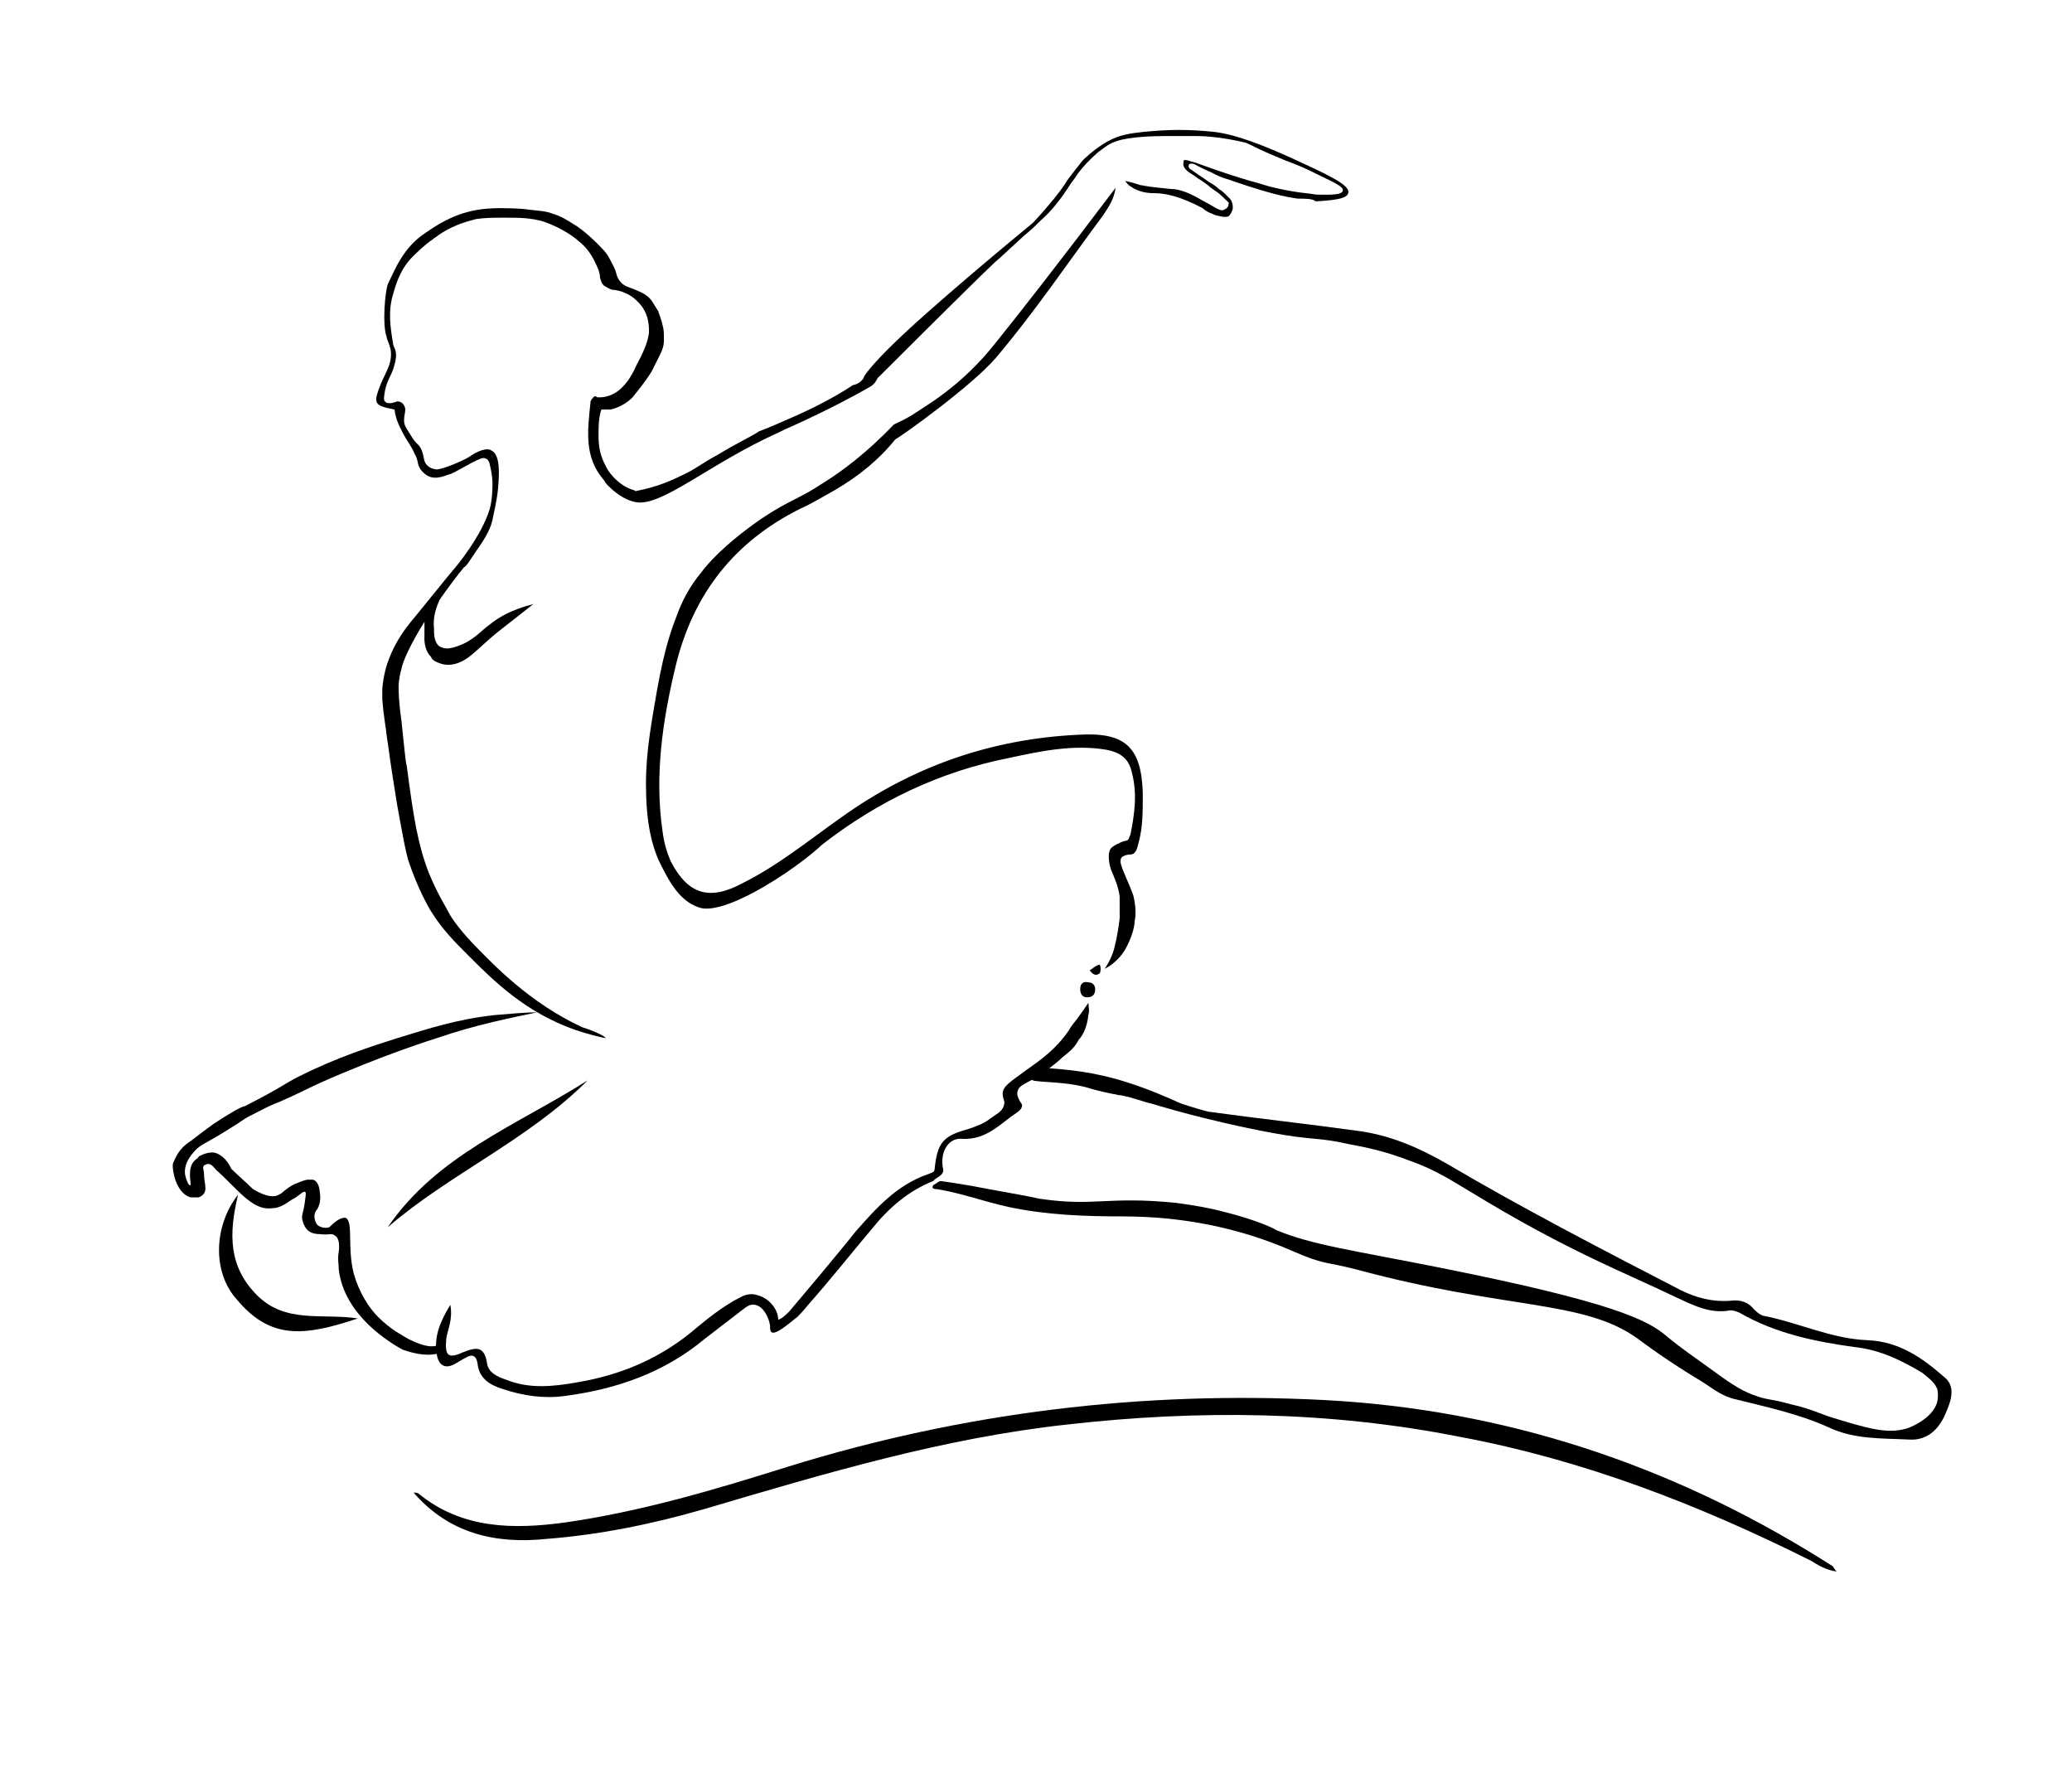 <?xml version="1.0" encoding="UTF-8"?> <!-- Generator: Adobe Illustrator 22.0.1, SVG Export Plug-In . SVG Version: 6.00 Build 0) --> <svg xmlns="http://www.w3.org/2000/svg" xmlns:xlink="http://www.w3.org/1999/xlink" id="Слой_1" x="0px" y="0px" viewBox="0 0 152.3 130.3" style="enable-background:new 0 0 152.3 130.3;" xml:space="preserve"> <path d="M30.4,109.7c0.1,0,0.3,0,0.4,0.1c3.2,2.6,7,2.6,10.7,2.1c5.6-0.8,11-2.4,16.4-4.1c12.9-4,26.1-5.6,39.5-4.9 c13.1,0.7,25.3,4.7,36.5,11.7c0.3,0.2,0.5,0.3,0.8,0.5c0.1,0.1,0.1,0.2,0.3,0.4c-0.8-0.1-1.4-0.5-1.9-0.8 c-8.2-4.1-16.7-7.4-25.8-9.1c-9.6-1.9-19.2-2-28.9-0.9c-9.1,1-17.8,3.6-26.6,6.2c-3.8,1.1-7.7,1.9-11.6,2.2 C36.4,113.5,33,112.7,30.4,109.7z"></path> <path d="M86.4,88.4c1.5,0.2,2.6,0.4,3.7,0.7c2,0.5,3.4,1.1,3.7,1.3c2.6,1.1,5.7,1.5,12.2,2.8c12.5,2.5,15.1,3.8,16.5,5 c1.2,1,2,1.5,3.5,2.6s2.2,1.5,3.1,1.8c0.8,0.3,1.1,0.2,2.5,0.6c1.3,0.3,1.7,0.5,2.8,0.9c2.9,0.9,4.3,1.3,5.7,0.9c0.1,0,2-0.7,2.3-2 c0.1-0.5,0-0.9,0-0.9c-0.2-0.5-0.6-0.8-1.1-1.2c-1.5-0.9-3.1-1.7-5-1.9c-2.9-0.4-5.8-1-8.4-2.5c-0.2-0.1-0.5-0.2-0.7-0.2 c-1.5,0.3-2.8-0.4-4.1-1c-3.5-1.7-7.8-3.3-15-7.7c-1.2-0.7-2.5-1.6-4.5-2.3c-1.8-0.7-3.3-1-4.4-1.2c-2.2-0.5-2.5-0.3-4.9-0.7 c0,0-4.4-0.7-9.7-2.3c-0.5-0.1-1.2-0.4-2.2-0.6c-0.2,0-0.5-0.1-0.6-0.1c-1-0.2-1.7-0.4-2-0.5c-2-0.5-4-0.3-4-0.6 c0-0.1,0.1-0.2,0.6-0.5c0.1-0.1,0.2-0.2,0.3-0.3c0,0,0.1-0.1,0.2,0c1.6,0.1,3.6,0.3,5.8,1c1.6,0.5,3,1.1,4.1,1.6 c0.9,0.3,1.6,0.5,2,0.6c3.6,0.5,7.3,0.9,10.9,1.4c2.4,0.3,4.5,1.2,6.6,2.4c5.6,3.3,11.4,6.3,17.2,9.3c1.2,0.6,2.4,0.9,3.7,0.8 c0.7-0.1,1.3,0.1,1.7,0.6c0.2,0.2,0.4,0.4,0.7,0.5c2.6,0.5,5,1.7,7.7,1.8c2.3,0.1,4,1.3,5.6,2.7c0.9,0.7,0.5,1.8,0.1,2.7 c-0.5,1.2-1.4,2-2.7,1.9c-2-0.1-4,0-5.9-0.9c-2.2-1-4.6-1.5-7-2.1c-1.1-0.3-1.8-1-2.7-1.5c-2.3-1.4-3.9-2.6-4.3-2.9 c-4-2.9-9.6-2.1-20.7-5.1c-2.3-0.6-2.3-0.3-4.8-1.4c-3.9-1.7-8.1-2.5-12.4-2.5c-2.8,0-5.6-0.1-8.4-0.7c-1.8-0.4-3.4-1-5.2-1.3 c-0.1,0-0.5,0-0.3-0.3c0.2-0.1,0.3-0.2,0.5-0.3c0.8,0.1,2.1,0.3,3.6,0.6c2.2,0.4,2.8,0.5,3.7,0.7C80.5,88.7,81.3,87.9,86.4,88.4z"></path> <path d="M44.5,76.3c-0.5-0.1-1.3-0.3-2.2-0.6c-3.7-1.3-6-3.6-7.9-5.5c-1-1-1.9-1.9-2.7-3.2c-0.2-0.3-1-1.7-1.7-3.8 c-0.2-0.7-0.4-1.8-0.8-4c-0.6-3.7-0.5-3.3-0.8-5.3c0-0.2-0.2-1.2-0.3-2.5v-0.8c0.1-1,0.3-1.7,0.5-2.2c0.5-1.3,1.2-2.2,1.6-2.7 c0.1-0.1,3-3.7,3.1-3.8c0.2-0.2,2.1-2.5,2.7-4.5c0.2-0.7,0.2-1.7,0.2-1.8c0-0.1,0-0.5-0.1-1c-0.1-0.4-0.1-0.8-0.4-0.9 c-0.2-0.1-0.4,0-1,0.3c-1.3,0.7-1.4,0.8-1.8,0.9c-0.5,0.2-1,0.3-1.4,0.1c-0.4-0.2-0.6-0.5-0.7-0.7c-0.1-0.2-0.1-0.6-0.3-0.9 c-0.3-0.7-0.6-1-0.9-1.6c-0.2-0.4-0.5-0.9-0.6-1.7c-1.5-0.3-1.6-0.4-1-1.9c0.4-1,1.2-1.9,0.4-3.4c0.8,0.7,0.8,1.3,0.6,2 c-0.2,0.8-0.5,1-0.7,1.9c-0.1,0.6-0.1,0.7,0,0.8c0.2,0.3,0.9,0,0.9,0c0.2,0,0.4,0.1,0.5,0.3c0.2,0.3,0,0.6,0,1.1 c0,0.4,0.2,0.6,0.5,1.1c0.4,0.7,0.6,0.6,0.8,1.1c0.2,0.5,0.1,0.8,0.4,1.1c0.3,0.3,0.7,0.3,0.7,0.3c0.5,0,2.3-0.8,2.5-1 c0.9-0.6,1.4-0.5,1.5-0.4c0.7,0.3,0.6,1.8,0.5,2.9c-0.1,0.9-0.3,1.7-0.4,2.2c-0.1,0.5-0.4,1.2-1.2,2.3c-0.4,0.6-0.7,1.1-0.9,1.2 c-0.5,0.6-1.1,1.4-1.8,2.4c0,0,0,0,0,0c-0.2,0.5-0.5,1.2-0.4,2.1c0,0.4,0,1,0.4,1.3c0.2,0.1,0.5,0.3,1.3,0c1.2-0.4,1.7-1.1,2.4-1.6 c0.6-0.5,1.6-1.1,3.2-1.5c-0.9,0.7-1.9,1.5-2.8,2.2c-0.6,0.5-1.1,1-1.7,1.5c-0.7,0.6-1.6,1-2.5,0.6c-0.3-0.1-0.5-0.3-0.5-0.4 c-0.6-0.6-0.5-1.5-0.5-1.6c0-0.3,0-0.6,0-1c-1,1.6-1.6,2.9-1.7,3.5c-0.2,0.7-0.2,1.2-0.2,1.2c0,0.4,0,1.1,0.2,2.5 c0.2,1.8,0.3,3.1,0.4,3.4c0.5,3.8,0.8,5.7,1.6,7.8c0.6,1.5,1.3,2.6,1.5,3c0.2,0.4,0.9,1.4,2.2,2.7c1,1,3.7,3.9,7.6,5.7 C43.5,75.7,44.6,76.2,44.5,76.3z"></path> <path d="M80,73.7c0,0.2,0.1,0.6,0,0.9c-0.1,0.9-0.4,1.5-0.7,1.8c-0.3,0.6-0.7,0.9-1.2,1.3c-0.3,0.3-0.8,0.7-1.5,1.2 c-1,0.7-1.7,0.8-1.8,1.3c-0.1,0.3,0.1,0.6,0.2,0.8c0.3,0.3,0,0.6-0.3,0.8c-1.2,0.8-2.2,2-4,1.9c-1-0.1-1.6,1-1.4,2.1 c0.2,0.6-0.5,0.7-0.7,1c-1.8,0.7-3.3,2-4.5,3.5c-1.6,1.9-3.1,3.8-4.7,5.6c0,0-0.3,0.4-0.8,0.9c-0.3,0.2-1.6,1.4-1.9,1.1 c-0.1-0.1-0.1-0.3-0.1-0.5c-0.1-0.6-0.5-1.4-1.1-1.5c-0.4-0.1-0.7,0.2-1.1,0.5c-0.9,0.7-1.7,1.3-2.6,2c-3,2.5-6.5,3.7-10.3,4.2 c-1.5,0.2-3,0-4.5-0.5c-1-0.3-1.8-0.8-1.9-1.9c-0.1-0.6-0.4-0.7-0.9-0.4c-0.2,0.1-0.5,0.3-0.7,0.4c-0.8,0.5-1.3,0.1-1.4-0.7 c-0.2-1.2,0.2-2.3,1-3.6c0.2,1.1-0.2,1.8-0.3,2.5c-0.1,1.2,0.1,1.5,1.2,1c1-0.4,1.6-0.5,1.8,0.8c0.1,0.7,0.8,1,1.4,1.2 c1.7,0.7,3.5,0.5,5.2,0.2c3-0.5,5.8-1.6,8.3-3.6c1.2-1,2.4-2,3.8-2.7c0.2-0.1,0.7-0.3,1.2-0.1c0.8,0.2,1.5,1,1.5,1.8 c0.3-0.1,0.6-0.4,0.8-0.6c0.6-0.7,3.8-4.5,4.9-5.9c1.5-1.7,3-3.4,5.3-4.2c0.2-0.1,0.5-0.1,0.5-0.4c0.2-1.9,0.6-2.4,2.4-2.9 c0.6-0.2,1.2-0.4,1.7-0.8c0.4-0.3,0.9-0.5,1-1c0.1-0.3-0.1-0.4-0.1-0.8c0-0.6,0.6-0.9,1.8-1.8c1-0.7,1.5-1.1,2-1.6 c0.7-0.7,1.1-1.3,1.2-1.5c0.2-0.3,0.4-0.5,0.6-0.8C79.6,74.3,79.8,74,80,73.7z"></path> <path d="M12.9,85.1c-0.1,0.2-0.2,0.4-0.2,0.5C12.7,85.5,12.8,85.3,12.9,85.1z"></path> <path d="M32.3,98.8c0.1-0.1,0.2-0.2,0.3-0.2c0.1,0.1,0.1,0.4,0.1,0.7c-0.2,0.1-0.4,0.2-0.6,0.2c-0.9,0.2-1.9-0.1-2.5-0.3 c-0.9-0.5-4.3-2.5-4.7-5.9c0-0.4-0.1-0.8,0-1.3c0.1-0.8-0.1-1.1-0.3-1.2c-0.2-0.2-0.4,0-1.1-0.1c-0.1,0-0.6,0-0.9-0.3 c-0.3-0.3-0.4-0.8-0.4-0.9c0-0.3,0.1-0.4,0.2-1.1c0.1-0.7,0.1-0.8,0-0.8c-0.1-0.1-0.4,0.3-1,0.6c-0.3,0.2-0.8,0.6-1.4,0.6 c-0.8,0.1-1.4-0.3-2-0.8c-0.7-0.6-1.4-1.4-2.1-2c-0.2-0.2-0.4-0.6-0.8-0.4C14.8,85.7,15,86,15,86.3v0.1c0,0.6,0.4,1.3-0.4,1.6H14 c-0.7-0.2-1.2-1.1-1.3-2.2c0,0,0-0.1,0-0.1c0,0,0,0,0,0c0,0,0,0,0-0.1c0-0.1,0.1-0.3,0.2-0.5c0.3-0.6,0.6-0.9,1.2-1.3 c0.9-0.7,1.6-1.2,1.6-1.2c1.2-0.8,2.1-1.3,2.3-1.3c3.1-1.6,2.8-1.6,4-2.2c2.8-1.4,5.3-2.2,7.2-2.8c2.3-0.7,4.4-1.4,7.2-1.7 c1.2-0.1,2.3-0.2,3.1-0.2c-1.9,0.4-4.5,0.9-7.4,1.9c0,0-3.9,1.2-8.6,3.3c-1.1,0.5-1.4,0.7-3,1.4c-0.8,0.3-1.3,0.6-2.1,1 c-0.6,0.3-0.6,0.4-1.6,1c-1.6,1-1.8,1-2.3,1.4c-0.3,0.3-1,1-0.9,1.9c0.1,0.5,0.3,0.9,0.4,0.8c0.1,0-0.3-1.2,0.3-1.8 c0.1-0.1,0.3-0.2,0.3-0.3c0,0,0.5-0.3,1-0.3c0.5,0,1.1,0.5,1.4,1.2c0.5,0.5,1.1,1,1.6,1.5c1,0.6,1.6,0.6,1.9,0.4 c0.3-0.1,0.4-0.4,1.2-0.8c0.1,0,0.4-0.2,0.9-0.3c0.2,0,0.3,0,0.4,0c0.4,0.1,0.5,0.7,0.5,0.9c0.1,0.5,0,1-0.2,1.3 c-0.3,0.3-0.2,0.8,0,1.1c0.2,0.2,0.6,0.3,0.9,0.2c0.7-0.7,1-0.7,1.2-0.7c0.6,0.3,0.1,2.1,0.6,4.1c0.4,1.4,1.1,2.5,1.8,3.2 c0.9,0.9,1.7,1.3,2.2,1.6C30.6,98.7,31.7,99.2,32.3,98.8z"></path> <path d="M12.7,85.7C12.7,85.7,12.7,85.7,12.7,85.7C12.7,85.7,12.7,85.7,12.7,85.7C12.7,85.7,12.7,85.7,12.7,85.7z"></path> <path d="M83.7,61.9c-0.1,0.4-0.2,0.9-0.6,0.9c-0.4,0-0.7,0.2-0.7,0.3c-0.1,0.2,0,0.5,0.2,1c0.3,0.7,0.6,1.4,0.7,1.7 c0.2,0.8,0.2,1.5,0.1,1.9c0,0.4-0.2,1.2-0.7,2.1c-0.5,0.8-1.1,1.2-1.5,1.4c0.4-0.6,0.6-1.1,0.7-1.5c0.2-0.8,0.3-1.4,0.4-2.2 c0-0.2,0-0.3,0-0.5c0-0.5,0-0.8,0-1.1c-0.1-0.8-0.4-1.4-0.6-1.9c-0.1-0.2-0.4-1.3,0-1.7c0.1-0.1,0.6-0.4,1-0.5 c0.3,0,0.3-0.3,0.4-0.5c0.3-1.5,0.5-3,0.1-4.5c-0.2-1-0.8-1.5-1.9-1.7c-2.4-0.4-4.8,0.1-7.1,0.6c-5.1,1-9.7,3.2-13.8,6.4 c-0.3,0.3-1.9,1.7-4.3,3.1c-3.3,1.9-4.4,1.6-4.7,1.5c-1.6-0.5-2.4-2.3-3-3.5c-0.2-0.5-0.8-1.8-0.9-4.6c-0.1-2.6,0.2-4.5,0.8-7.9 c0.6-3.4,1.2-4.8,1.5-5.6c0.3-0.8,0.8-1.9,1.8-3.1c0.3-0.4,1.5-1.9,4.4-3.9c2.1-1.4,2.7-1.4,4.5-2.6c1.3-0.8,3.2-2.2,5.2-4.3 c0.4-0.2,0.9-0.4,1.5-0.8c0.6-0.4,1.8-1.1,3.2-2.3c1.4-1.2,2.3-2.3,2.7-2.8c1.7-2.1,4.9-6.2,8.9-11.5c-0.1,0.8-0.5,1.4-0.9,2 c-2.6,3.5-5.1,7.2-7.9,10.5c-1.8,2.1-7,5.8-7.4,6c-1.2,1.5-2.7,2.7-4.4,3.7c-0.9,0.5-1.7,1-2.6,1.4c-4.8,2.4-7.8,6.2-9.1,11.4 c-1,4.1-1.6,8.2-1,12.3c0.1,0.8,0.3,1.5,0.6,2.2c1.3,2.5,2.9,2.9,5.3,1.6c2.6-1.3,4.8-3.1,7.2-4.8c5.3-3.8,11.1-5.8,17.5-6.1 c3.4-0.2,4.6,0.9,4.7,4.3C84,59.7,84,60.8,83.7,61.9z"></path> <path d="M95.4,14.6c-0.5-0.1-1.3-0.1-4.8-1.3c-0.2-0.1-0.8-0.2-1.5-0.6c-0.7-0.3-1.5-0.7-1.5-0.8s1.6,0.6,4.3,1.4 c0.8,0.2,1.3,0.4,1.8,0.5c1.7,0.4,2.6,0.4,3,0.5c0.6,0,2,0.1,2-0.3c0.1-0.3-0.9-0.7-2.1-1.3c-0.8-0.4-1.3-0.6-2.1-0.9 c-2.2-0.9-2-0.9-2.9-1.3C90,10.1,88.6,10,88,10c-0.2,0-0.7,0-1.9,0c-0.9,0-1.6,0-2.6,0.1c-0.9,0.1-1.2,0.2-1.5,0.3 c-0.6,0.2-1,0.6-1.3,0.8c-0.8,0.7-1.4,1.4-1.7,1.9c-0.4,0.5-0.4,0.6-0.9,1.3c-0.3,0.4-0.8,1.1-1.6,1.8c-0.4,0.4-0.6,0.6-1.2,1.1 c-1,0.9-1.5,1.4-2.2,2c-2.2,2.1-8.5,8.4-8.6,8.5c-0.1,0.2-0.2,0.4-0.5,0.6c-1.2,0.7-3.1,1.7-5.5,2.8c-0.7,0.3-0.9,0.4-1.3,0.6 c-5.1,2.3-8.6,5.5-10.5,5.1c-0.5-0.1-1.2-0.4-2-1.2c-0.1-0.1-0.2-0.2-0.3-0.4c-1.5-1.7-1.2-3.7-1-5.7c0-0.2,0.1-0.2,0.1-0.3 c0,0,0.1,0,0.1-0.1c0.1-0.1,0.2-0.1,0.3,0c0.1,0,1,0.1,1.8-0.7c0.4-0.4,0.7-0.8,1.1-1.7c0.6-1.1,0.8-1.7,0.9-2.3 c0-0.3,0.1-1.5-0.9-2.4c-0.7-0.7-1.6-0.8-1.8-0.8c-0.3-0.1-0.4-0.2-0.6-0.3c-0.2-0.2-0.2-0.3-0.3-0.6c0-0.3-0.1-0.6-0.3-1 c-0.4-0.9-0.9-1.4-1.3-1.7c-0.2-0.2-1.1-0.9-2.5-1.4c-1-0.3-1.8-0.3-2.9-0.3c-0.8,0-1.4,0-2.1,0.1c-0.3,0.1-1.5,0.3-2.8,1.2 c-0.1,0.1-0.3,0.2-0.4,0.3c-0.6,0.4-1.2,1-1.5,1.3c-1,1-1.3,2.4-1.4,2.7c-0.4,1.3-0.2,2.5,0,3.7c0,0.2,0.1,0.4,0.1,0.6 c0,0-0.1,0-0.1,0c0,0-0.1-0.1-0.2-0.3c-0.1-0.3-0.2-0.6-0.3-0.9c-0.3-0.9-0.1-3.2,0.1-3.8c0.5-1,1.1-2.7,2.8-3.8 c0.3-0.2,1.5-1.1,3-1.5c1-0.3,2.2-0.3,2.4-0.3s1.5,0,2.1,0.1c0.8,0.1,1.3,0.1,1.8,0.3c0.7,0.2,1.1,0.5,1.6,0.8 c0.2,0.1,0.9,0.6,1.7,1.4c0.4,0.4,0.7,0.7,0.9,1.1c0.2,0.4,0.4,0.7,0.5,1.1c0.1,0.5,0.5,0.9,0.9,1c0.2,0.1,0.3,0.1,0.5,0.2 c0.5,0.2,0.9,0.4,1.2,0.8c0.2,0.3,0.3,0.5,0.5,0.8c0,0.1,0.2,0.5,0.3,1c0.1,0.3,0.1,0.6,0.1,1.1c0,0.4-0.1,0.7-0.3,1.1 c-0.2,0.4-0.4,0.8-0.6,1.2c-0.5,0.8-1,1.4-1.4,1.9c-0.3,0.3-0.8,0.7-1.6,0.9c-0.3,0-0.5,0-0.7,0c-0.1,0.3-0.2,0.8-0.2,1.4 s-0.1,1.6,0.5,2.7c0.1,0.3,0.8,1.4,2,1.8c0,0,0.1,0,0.2,0.1c1.6-0.3,2.7-0.8,3.5-1.2c0.9-0.4,1.3-0.8,2.6-1.5c1.3-0.8,2.4-1.3,3-1.7 c0.8-0.3,1.7-0.7,2.6-1.1c1.6-0.7,3.1-1.5,4.3-2.3c0.1,0,0.4-0.1,0.6-0.3c0.1-0.1,0.2-0.2,0.2-0.3c0.1-0.2,0.8-1.2,3.3-3.5 c1.3-1.2,4.6-4.1,9.1-7.8l0.1-0.1c1.2-1.3,1.9-2.2,2.3-2.8c0.1-0.2,0.4-0.6,0.8-1.1c0.2-0.2,0.4-0.6,0.8-0.9 c0.2-0.2,0.8-0.7,1.5-1.1c0.9-0.5,1.7-0.6,2.6-0.7c2-0.2,3.4-0.2,5.3,0c0.8,0.1,2.3,0.4,5.6,1.9c2.6,1.2,4.4,2,4.2,2.6 c-0.1,0.3-0.5,0.5-2.4,0.6C96.5,14.6,96,14.6,95.4,14.6z"></path> <path d="M17.5,87.8c-0.7,2.9-0.7,5.3,1.4,7.4s4.8,1.3,7.4,1.7c-3.9,1.3-6.4,1.6-8.9-1.4C15.6,93.5,15.7,90.1,17.5,87.8z"></path> <path d="M43.2,79.4c-4.4,4.4-10.2,6.9-14.7,10.8C32.1,84.9,38,82.7,43.2,79.4z"></path> <path d="M90.3,14.5c-0.3-0.3-0.5-0.5-0.7-0.6c-0.2-0.2-0.5-0.4-0.7-0.5c-0.4-0.3-0.9-0.6-1.3-0.9c-0.2-0.1-0.3-0.3-0.2-0.4 c0-0.1,0.3-0.1,0.6,0c-0.5-0.3-0.9-0.4-1-0.3v0.1c-0.1,0.3,0.1,0.6,0.6,0.9c0.2,0.1,0.4,0.3,0.6,0.4c0.3,0.2,0.6,0.4,0.8,0.6 c0.3,0.2,0.6,0.4,0.8,0.6c0.4,0.4,0.6,0.5,0.5,0.6c0,0.2-0.1,0.3-0.3,0.4c-0.3,0.2-0.7-0.2-1.5-0.6c-0.7-0.4-1.4-0.8-2.2-0.9 c-0.2,0-0.1,0-1.1-0.1s-1.3-0.2-1.4-0.2c-0.3-0.1-0.6-0.2-1.1-0.3c0.1,0.1,0.2,0.3,0.4,0.4c0.7,0.5,1.5,0.5,1.8,0.5 c0.7,0,1.8,0.2,3.5,1.1c0.3,0.3,0.7,0.4,0.9,0.5c0.4,0.1,0.7,0.2,1,0.1c0.1-0.1,0.2-0.2,0.3-0.5C90.7,14.8,90.3,14.5,90.3,14.5z"></path> <path d="M79.4,72.7c0-0.4,0.2-0.6,0.6-0.5c0.3,0,0.5,0.2,0.5,0.5c0,0.4-0.2,0.6-0.6,0.6C79.6,73.3,79.4,73.1,79.4,72.7z"></path> <path d="M80.1,71.3c0.2-0.1,0.3-0.2,0.3-0.2l0,0c0.3-0.2,0.4-0.2,0.4-0.2c0.1,0,0.1,0.3,0.1,0.3c0,0.1,0,0.4-0.2,0.4 c-0.1,0.1-0.3,0-0.3,0C80.2,71.5,80.1,71.3,80.1,71.3z"></path> </svg> 